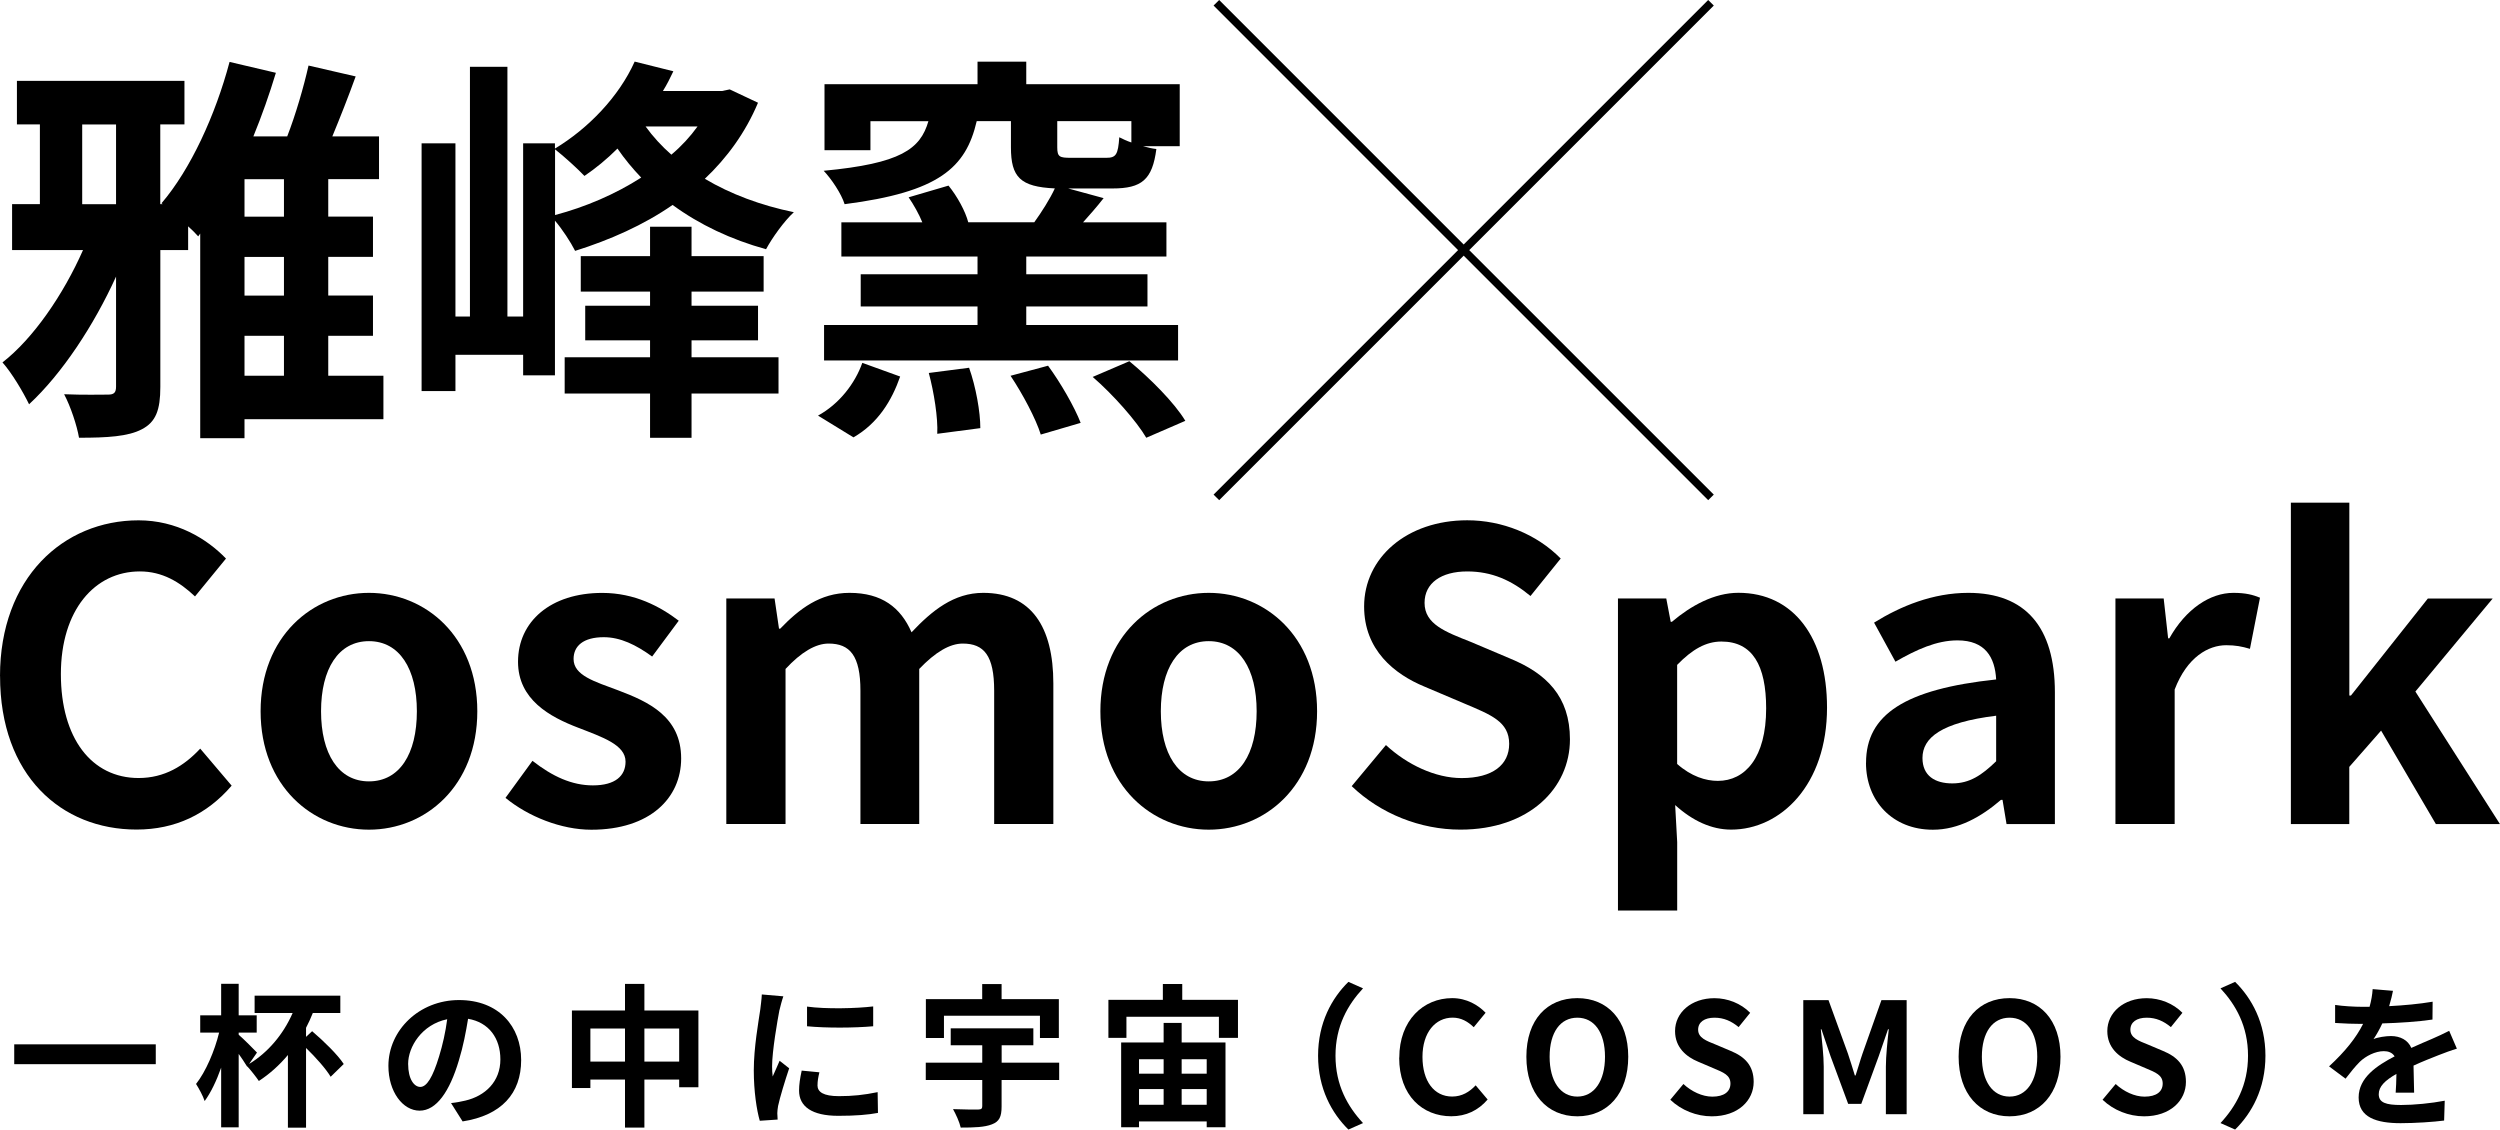 <?xml version="1.0" encoding="UTF-8"?>
<svg id="_レイヤー_2" data-name="レイヤー 2" xmlns="http://www.w3.org/2000/svg" width="455" height="205.58" viewBox="0 0 455 205.58">
  <defs>
    <style>
      .cls-1 {
        stroke-width: 0px;
      }
    </style>
  </defs>
  <g id="_レイヤー_1-2" data-name="レイヤー 1">
    <g>
      <g>
        <path class="cls-1" d="m69.79,76.3h-25.29v3.45h-8.06v-37.24l-.37.51c-.44-.51-1.1-1.17-1.83-1.83v4.32h-5.06v24.92c0,4.18-.81,6.38-3.37,7.7-2.49,1.32-6.3,1.54-11.43,1.54-.37-2.2-1.54-5.72-2.71-7.92,3.45.15,6.82.07,7.99.07,1.1,0,1.46-.37,1.46-1.47v-20.01c-4.03,8.87-9.82,17.67-15.83,23.24-1.1-2.27-3.15-5.72-4.84-7.62,5.57-4.32,11.07-12.31,14.66-20.45H2.2v-8.36h5.06v-14.51H3.08v-7.92h30.49v7.92h-4.4v14.51h.44l-.22-.15c5.28-6.16,9.82-16.05,12.39-25.73l8.43,1.98c-1.17,3.88-2.57,7.84-4.1,11.58h6.16c1.54-3.96,3.01-9.02,3.88-12.9l8.58,1.98c-1.32,3.67-2.86,7.55-4.25,10.92h8.5v7.77h-9.24v6.82h8.14v7.33h-8.14v7.04h8.14v7.33h-8.14v7.26h10.04v7.92ZM14.96,37.16h6.16v-14.51h-6.16v14.51Zm36.72-4.55h-7.18v6.82h7.18v-6.82Zm0,14.15h-7.18v7.04h7.18v-7.04Zm-7.18,21.62h7.18v-7.26h-7.18v7.26Z"/>
        <path class="cls-1" d="m137.96,18.69c-2.27,5.42-5.65,10.04-9.68,13.85,4.69,2.79,10.19,4.84,16.2,6.08-1.76,1.61-3.96,4.69-5.06,6.74-6.38-1.76-12.1-4.47-17.01-8.06-5.28,3.67-11.44,6.38-17.74,8.36-.81-1.61-2.35-3.96-3.67-5.5v28.15h-5.79v-3.74h-12.32v6.6h-6.16V26.09h6.16v31.52h2.64V12.16h6.82v45.45h2.86v-31.52h5.79v.95c6.08-3.66,11.66-9.46,14.51-15.83l7.04,1.76c-.59,1.25-1.17,2.42-1.9,3.59h10.77l1.39-.29,5.13,2.42Zm-36.95,20.45c5.57-1.47,11-3.81,15.69-6.82-1.54-1.61-3.01-3.37-4.32-5.28-1.91,1.91-3.96,3.59-6.01,4.98-1.1-1.17-3.74-3.59-5.35-4.84v11.95Zm24.85,25.88h15.83v6.6h-15.83v8.06h-7.55v-8.06h-15.54v-6.6h15.54v-3.08h-11.8v-6.3h11.8v-2.57h-12.61v-6.45h12.61v-5.35h7.55v5.35h13.12v6.45h-13.12v2.57h12.1v6.3h-12.1v3.08Zm-8.36-42c1.32,1.83,2.93,3.59,4.69,5.13,1.83-1.54,3.45-3.3,4.76-5.13h-9.46Z"/>
        <path class="cls-1" d="m148.88,75.64c3.88-2.13,6.74-5.86,8.06-9.6l6.89,2.49c-1.54,4.4-4.03,8.5-8.5,11.07l-6.45-3.96Zm28.88-53.58c-1.98,8.5-6.89,12.9-24.04,15.1-.59-1.91-2.42-4.62-3.81-6.08,14.07-1.32,17.59-3.96,19.06-9.02h-10.55v5.28h-8.36v-12.02h27.85v-4.1h8.87v4.1h27.93v11.29h-6.67c.81.22,1.68.44,2.42.51-.73,5.57-2.64,7.18-7.99,7.18h-8.06l6.45,1.76c-1.25,1.61-2.57,3.08-3.74,4.4h15.17v6.23h-25.51v3.23h22.06v5.86h-22.06v3.37h27.63v6.45h-64.43v-6.45h27.93v-3.37h-21.26v-5.86h21.26v-3.23h-24.78v-6.23h14.73c-.59-1.47-1.54-3.15-2.49-4.55l7.26-2.13c1.61,1.98,3.08,4.69,3.59,6.67h12.02c1.32-1.83,2.86-4.25,3.74-6.16-6.3-.29-7.99-2.05-7.99-7.48v-4.76h-6.23Zm-1.39,44.86c1.25,3.52,2.05,8.06,2.05,11l-7.84,1.03c.15-2.86-.59-7.55-1.54-11.07l7.33-.95Zm14.37-.37c2.27,3.08,4.84,7.55,5.94,10.41l-7.26,2.13c-.88-2.86-3.3-7.4-5.5-10.7l6.82-1.83Zm15.17-44.5h-13.49v4.76c0,1.76.44,1.91,2.49,1.91h6.45c1.76,0,2.13-.59,2.35-3.74.59.29,1.32.66,2.2.95v-3.89Zm-.37,43.69c3.74,3.08,8.21,7.55,10.19,10.85l-7.11,3.08c-1.76-3.01-6.01-7.84-9.75-11.07l6.67-2.86Z"/>
      </g>
      <g>
        <path class="cls-1" d="m0,123.07c0-17.89,11.51-28.37,25.22-28.37,6.89,0,12.39,3.3,15.91,6.96l-5.64,6.89c-2.79-2.64-5.94-4.55-10.04-4.55-8.21,0-14.37,7.04-14.37,18.69s5.57,18.91,14.15,18.91c4.69,0,8.28-2.2,11.21-5.35l5.72,6.74c-4.47,5.21-10.26,7.99-17.3,7.99-13.71,0-24.85-9.82-24.85-27.93Z"/>
        <path class="cls-1" d="m47.43,129.45c0-13.63,9.46-21.55,19.72-21.55s19.72,7.92,19.72,21.55-9.46,21.55-19.72,21.55-19.72-7.92-19.72-21.55Zm28.44,0c0-7.7-3.15-12.76-8.72-12.76s-8.72,5.06-8.72,12.76,3.15,12.76,8.72,12.76,8.72-4.99,8.72-12.76Z"/>
        <path class="cls-1" d="m92,145.21l4.91-6.74c3.66,2.86,7.18,4.47,11,4.47,4.1,0,5.94-1.76,5.94-4.32,0-3.08-4.25-4.47-8.58-6.16-5.2-1.98-10.99-5.13-10.99-12.02,0-7.33,5.94-12.53,15.32-12.53,5.94,0,10.56,2.49,13.93,5.06l-4.84,6.52c-2.93-2.13-5.79-3.52-8.8-3.52-3.74,0-5.5,1.61-5.5,3.96,0,3.01,3.81,4.1,8.14,5.72,5.43,2.05,11.44,4.76,11.44,12.39,0,7.18-5.65,12.97-16.35,12.97-5.5,0-11.51-2.42-15.61-5.79Z"/>
        <path class="cls-1" d="m132.17,108.92h8.8l.81,5.5h.22c3.45-3.59,7.26-6.52,12.61-6.52,5.86,0,9.31,2.64,11.29,7.18,3.74-3.96,7.7-7.18,13.05-7.18,8.72,0,12.76,6.16,12.76,16.49v25.58h-10.77v-24.26c0-6.38-1.83-8.58-5.72-8.58-2.35,0-4.98,1.54-7.92,4.62v28.22h-10.7v-24.26c0-6.38-1.91-8.58-5.79-8.58-2.35,0-4.98,1.54-7.84,4.62v28.22h-10.78v-41.05Z"/>
        <path class="cls-1" d="m200.27,129.45c0-13.63,9.46-21.55,19.72-21.55s19.72,7.92,19.72,21.55-9.46,21.55-19.72,21.55-19.72-7.92-19.72-21.55Zm28.44,0c0-7.7-3.15-12.76-8.72-12.76s-8.72,5.06-8.72,12.76,3.15,12.76,8.72,12.76,8.72-4.99,8.72-12.76Z"/>
        <path class="cls-1" d="m246.01,143.08l6.23-7.48c3.88,3.59,9.02,6.01,13.78,6.01,5.65,0,8.65-2.42,8.65-6.23,0-4.03-3.3-5.28-8.14-7.33l-7.26-3.08c-5.5-2.27-11-6.67-11-14.59,0-8.87,7.77-15.69,18.77-15.69,6.3,0,12.61,2.49,17.01,6.96l-5.5,6.82c-3.45-2.86-7.04-4.47-11.51-4.47-4.76,0-7.77,2.13-7.77,5.72,0,3.89,3.81,5.28,8.43,7.11l7.11,3.01c6.6,2.71,10.92,6.89,10.92,14.73,0,8.87-7.4,16.42-19.94,16.42-7.26,0-14.51-2.86-19.79-7.92Z"/>
        <path class="cls-1" d="m294.46,108.92h8.8l.81,4.25h.22c3.45-2.93,7.7-5.28,12.1-5.28,10.12,0,16.13,8.28,16.13,20.89,0,14.07-8.43,22.21-17.45,22.21-3.59,0-7.04-1.61-10.19-4.47l.37,6.74v12.46h-10.78v-56.81Zm26.98,20.01c0-7.84-2.49-12.17-8.14-12.17-2.79,0-5.28,1.39-8.06,4.25v18.03c2.57,2.27,5.2,3.08,7.4,3.08,4.99,0,8.8-4.25,8.8-13.19Z"/>
        <path class="cls-1" d="m339.62,138.83c0-8.8,7.11-13.41,23.68-15.17-.22-4.03-1.98-7.11-7.04-7.11-3.81,0-7.48,1.69-11.29,3.88l-3.89-7.11c4.84-3.01,10.7-5.42,17.15-5.42,10.41,0,15.76,6.23,15.76,18.11v23.97h-8.8l-.73-4.4h-.29c-3.59,3.08-7.7,5.43-12.39,5.43-7.33,0-12.17-5.21-12.17-12.17Zm23.68-.29v-8.28c-10.04,1.24-13.41,4.03-13.41,7.7,0,3.23,2.27,4.62,5.42,4.62s5.35-1.47,7.99-4.03Z"/>
        <path class="cls-1" d="m384.99,108.92h8.8l.81,7.26h.22c3.01-5.35,7.4-8.28,11.66-8.28,2.27,0,3.59.37,4.84.88l-1.83,9.31c-1.47-.44-2.64-.66-4.32-.66-3.23,0-7.11,2.13-9.38,8.06v24.48h-10.78v-41.05Z"/>
        <path class="cls-1" d="m416.95,91.48h10.63v35.11h.29l14-17.66h11.8l-14.07,16.93,15.39,24.12h-11.66l-9.97-17.01-5.79,6.6v10.41h-10.63v-58.5Z"/>
      </g>
      <polygon class="cls-1" points="311.91 1.01 310.89 0 266.39 44.5 221.89 0 220.87 1.01 265.37 45.52 220.87 90.02 221.89 91.03 266.39 46.53 310.89 91.03 311.91 90.02 267.4 45.52 311.91 1.01"/>
      <g>
        <path class="cls-1" d="m28.35,190.07v3.61H2.59v-3.61h25.76Z"/>
        <path class="cls-1" d="m56.82,187.69c2.04,1.74,4.62,4.23,5.74,5.96l-2.38,2.32c-.87-1.46-2.72-3.53-4.48-5.24v14.5h-3.3v-13.22c-1.57,1.88-3.36,3.47-5.29,4.73-.42-.64-1.43-1.93-2.1-2.66l-.03.06-.11-.2-.03-.03c-.34-.59-.87-1.34-1.4-2.1v13.36h-3.19v-10.86c-.84,2.38-1.88,4.56-3,6.08-.31-.95-1.04-2.27-1.57-3.11,1.76-2.21,3.39-6.02,4.2-9.35h-3.44v-3.14h3.81v-5.74h3.19v5.74h3.28v3.14h-3.28v.39c.9.78,2.86,2.74,3.33,3.25l-1.43,2.07c3.42-2.07,6.22-5.38,7.92-9.27h-6.92v-3.16h15.6v3.16h-5.01c-.36.92-.78,1.82-1.23,2.69v1.65l1.12-1.04Z"/>
        <path class="cls-1" d="m84.19,204.09l-2.1-3.33c1.06-.11,1.85-.28,2.6-.45,3.58-.84,6.38-3.42,6.38-7.5,0-3.86-2.1-6.75-5.88-7.39-.39,2.38-.87,4.96-1.68,7.59-1.68,5.66-4.09,9.13-7.14,9.13s-5.68-3.42-5.68-8.15c0-6.47,5.6-11.98,12.85-11.98s11.31,4.82,11.31,10.92-3.61,10.08-10.67,11.17Zm-7.7-6.27c1.18,0,2.27-1.76,3.42-5.54.64-2.07,1.18-4.45,1.48-6.78-4.62.95-7.11,5.04-7.11,8.12,0,2.83,1.12,4.2,2.21,4.2Z"/>
        <path class="cls-1" d="m127.11,183.91v13.97h-3.5v-1.4h-6.33v8.74h-3.53v-8.74h-6.3v1.54h-3.36v-14.11h9.66v-4.84h3.53v4.84h9.83Zm-13.36,9.3v-6.02h-6.3v6.02h6.3Zm9.86,0v-6.02h-6.33v6.02h6.33Z"/>
        <path class="cls-1" d="m141.86,183.82c-.36,1.88-1.34,7.48-1.34,10.28,0,.53.03,1.26.11,1.82.42-.95.87-1.93,1.26-2.86l1.74,1.37c-.78,2.32-1.71,5.38-2.02,6.86-.08.42-.14,1.04-.14,1.32,0,.31.03.76.06,1.15l-3.25.22c-.56-1.93-1.09-5.35-1.09-9.16,0-4.2.87-8.93,1.18-11.09.08-.78.25-1.85.28-2.74l3.92.34c-.22.59-.59,1.99-.7,2.49Zm6.92,13.69c0,1.23,1.06,1.99,3.92,1.99,2.49,0,4.56-.22,7.03-.73l.06,3.78c-1.82.34-4.06.53-7.22.53-4.82,0-7.14-1.71-7.14-4.59,0-1.09.17-2.21.48-3.64l3.22.31c-.22.92-.34,1.6-.34,2.35Zm10.14-14.34v3.61c-3.44.31-8.51.34-12.04,0v-3.58c3.44.48,9.02.34,12.04-.03Z"/>
        <path class="cls-1" d="m192.76,196.56h-10.47v4.82c0,1.88-.42,2.74-1.76,3.25-1.34.53-3.22.59-5.68.59-.22-1.01-.9-2.46-1.4-3.36,1.79.08,3.95.08,4.54.08.59-.03.78-.14.78-.62v-4.76h-10.28v-3.16h10.28v-3.16h-5.74v-3.08h15.04v3.08h-5.77v3.16h10.47v3.16Zm-20.97-7.64h-3.28v-7.08h10.25v-2.74h3.53v2.74h10.42v7.08h-3.44v-4.06h-17.47v4.06Z"/>
        <path class="cls-1" d="m225.31,181.97v6.92h-3.47v-3.84h-16.83v3.84h-3.28v-6.92h9.91v-2.88h3.53v2.88h10.14Zm-10.25,7.76h7.98v15.43h-3.42v-1.06h-12.32v1.06h-3.25v-15.43h7.73v-3.56h3.28v3.56Zm-7.76,3.05v2.63h4.48v-2.63h-4.48Zm0,8.29h4.48v-2.86h-4.48v2.86Zm7.76-8.29v2.63h4.56v-2.63h-4.56Zm4.56,8.29v-2.86h-4.56v2.86h4.56Z"/>
        <path class="cls-1" d="m245.41,178.7l2.66,1.18c-2.8,3.02-5.01,6.89-5.01,12.26s2.21,9.24,5.01,12.26l-2.66,1.18c-3.02-2.97-5.52-7.45-5.52-13.44s2.49-10.47,5.52-13.44Z"/>
        <path class="cls-1" d="m254.67,192.5c0-6.83,4.4-10.84,9.63-10.84,2.63,0,4.73,1.26,6.08,2.66l-2.16,2.63c-1.06-1.01-2.27-1.74-3.84-1.74-3.14,0-5.49,2.69-5.49,7.14s2.13,7.22,5.4,7.22c1.79,0,3.16-.84,4.28-2.04l2.18,2.58c-1.71,1.99-3.92,3.05-6.61,3.05-5.24,0-9.49-3.75-9.49-10.67Z"/>
        <path class="cls-1" d="m277.8,192.33c0-6.75,3.78-10.67,9.27-10.67s9.27,3.95,9.27,10.67-3.78,10.84-9.27,10.84-9.27-4.12-9.27-10.84Zm14.31,0c0-4.45-1.96-7.11-5.04-7.11s-5.04,2.66-5.04,7.11,1.96,7.25,5.04,7.25,5.04-2.83,5.04-7.25Z"/>
        <path class="cls-1" d="m304,200.15l2.38-2.86c1.48,1.37,3.44,2.3,5.26,2.3,2.16,0,3.3-.92,3.3-2.38,0-1.54-1.26-2.02-3.11-2.8l-2.77-1.18c-2.1-.87-4.2-2.55-4.2-5.57,0-3.39,2.97-5.99,7.17-5.99,2.41,0,4.82.95,6.5,2.66l-2.1,2.6c-1.32-1.09-2.69-1.71-4.4-1.71-1.82,0-2.97.81-2.97,2.18,0,1.48,1.46,2.02,3.22,2.72l2.72,1.15c2.52,1.04,4.17,2.63,4.17,5.63,0,3.39-2.83,6.27-7.62,6.27-2.77,0-5.54-1.09-7.56-3.02Z"/>
        <path class="cls-1" d="m328.2,182.03h4.59l3.53,9.72c.45,1.29.84,2.66,1.26,3.98h.14c.45-1.32.81-2.69,1.26-3.98l3.44-9.72h4.59v20.75h-3.78v-8.65c0-1.96.31-4.84.53-6.8h-.14l-1.68,4.87-3.19,8.71h-2.38l-3.22-8.71-1.65-4.87h-.11c.2,1.96.53,4.84.53,6.8v8.65h-3.72v-20.75Z"/>
        <path class="cls-1" d="m356.47,192.33c0-6.75,3.78-10.67,9.27-10.67s9.27,3.95,9.27,10.67-3.78,10.84-9.27,10.84-9.27-4.12-9.27-10.84Zm14.31,0c0-4.45-1.96-7.11-5.04-7.11s-5.04,2.66-5.04,7.11,1.96,7.25,5.04,7.25,5.04-2.83,5.04-7.25Z"/>
        <path class="cls-1" d="m382.67,200.15l2.38-2.86c1.48,1.37,3.44,2.3,5.26,2.3,2.16,0,3.3-.92,3.3-2.38,0-1.54-1.26-2.02-3.11-2.8l-2.77-1.18c-2.1-.87-4.2-2.55-4.2-5.57,0-3.39,2.97-5.99,7.17-5.99,2.41,0,4.82.95,6.5,2.66l-2.1,2.6c-1.32-1.09-2.69-1.71-4.4-1.71-1.82,0-2.97.81-2.97,2.18,0,1.48,1.46,2.02,3.22,2.72l2.72,1.15c2.52,1.04,4.17,2.63,4.17,5.63,0,3.39-2.83,6.27-7.62,6.27-2.77,0-5.54-1.09-7.56-3.02Z"/>
        <path class="cls-1" d="m406.79,205.58l-2.66-1.18c2.8-3.02,5.01-6.89,5.01-12.26s-2.21-9.24-5.01-12.26l2.66-1.18c3.02,2.97,5.52,7.45,5.52,13.44s-2.49,10.47-5.52,13.44Z"/>
        <path class="cls-1" d="m434.82,183.12c2.66-.14,5.46-.39,7.92-.81l-.03,3.25c-2.66.39-6.1.62-9.13.7-.48,1.04-1.04,2.04-1.6,2.86.73-.34,2.24-.56,3.16-.56,1.71,0,3.11.73,3.72,2.16,1.46-.67,2.63-1.15,3.78-1.65,1.09-.48,2.07-.92,3.11-1.46l1.4,3.25c-.9.25-2.38.81-3.33,1.18-1.26.5-2.86,1.12-4.56,1.9.03,1.57.08,3.64.11,4.93h-3.36c.08-.84.11-2.18.14-3.42-2.1,1.2-3.22,2.3-3.22,3.7,0,1.54,1.32,1.96,4.06,1.96,2.38,0,5.49-.31,7.95-.78l-.11,3.61c-1.85.25-5.29.48-7.92.48-4.4,0-7.64-1.06-7.64-4.68s3.36-5.82,6.55-7.48c-.42-.7-1.18-.95-1.96-.95-1.57,0-3.3.9-4.37,1.93-.84.84-1.65,1.85-2.6,3.08l-3-2.24c2.94-2.72,4.93-5.21,6.19-7.73h-.36c-1.15,0-3.19-.06-4.73-.17v-3.28c1.43.22,3.5.34,4.93.34h1.34c.31-1.12.5-2.21.56-3.22l3.7.31c-.14.7-.34,1.62-.7,2.8Z"/>
      </g>
    </g>
  </g>
</svg>